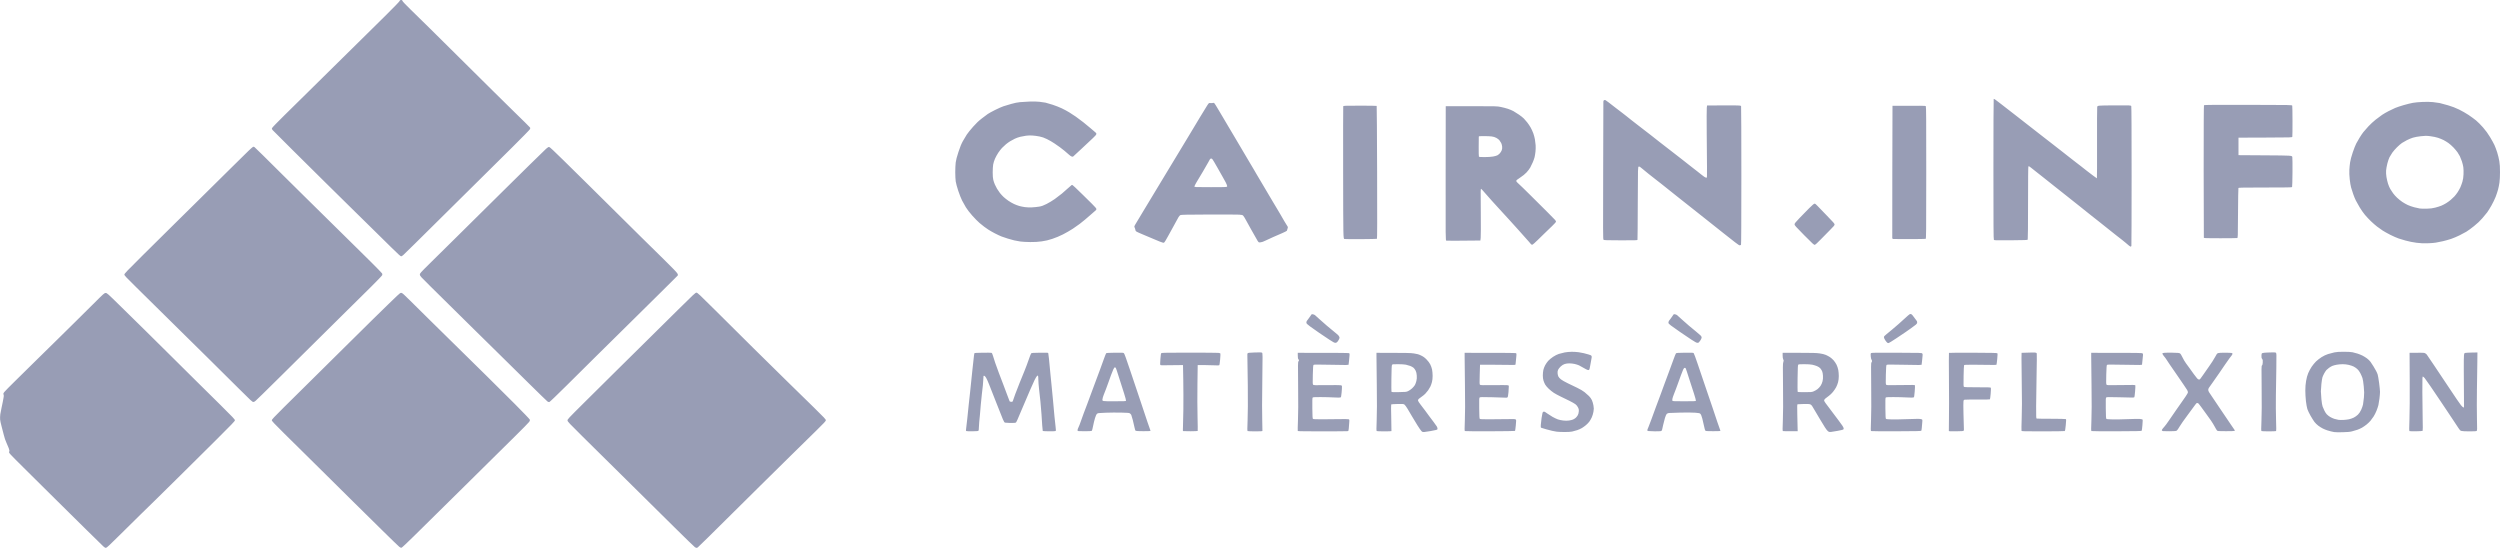 <?xml version="1.0" encoding="UTF-8"?>
<svg width="7146px" height="1566px" viewBox="0 0 7146 1566" version="1.1" xmlns="http://www.w3.org/2000/svg" xmlns:xlink="http://www.w3.org/1999/xlink">
    <title>Shape</title>
    <g id="Page-1" stroke="none" stroke-width="1" fill="none" fill-rule="evenodd">
        <g id="cairn" transform="translate(0.174, 0)" fill="#989DB5" fill-rule="nonzero">
            <path d="M303.02,1565.758 C300.667,1566.104 299.157,1565.338 295.214,1561.8 C292.526,1559.387 269.967,1537.292 245.084,1512.698 C220.201,1488.105 179.81,1448.19 155.327,1423.998 C130.844,1399.806 91.46,1360.772 67.807,1337.256 C24.802,1294.5 24.802,1294.5 26.044,1291.22 C27.132,1288.35 26.986,1287.103 24.883,1281.239 C23.561,1277.552 20.529,1270.42 18.146,1265.388 C15.444,1259.685 12.654,1251.392 10.736,1243.37 C9.044,1236.291 6.089,1224.875 4.169,1218 C2.248,1211.125 0.429,1202.569 0.126,1198.986 C-0.177,1195.403 0.084,1188.648 0.706,1183.974 C1.328,1179.3 2.974,1170.782 4.363,1165.044 C5.752,1159.307 7.3,1151.887 7.802,1148.556 C8.304,1145.225 9.274,1139.951 9.958,1136.836 C10.964,1132.258 10.954,1130.417 9.903,1127.234 C8.604,1123.296 8.604,1123.296 43.465,1088.74 C62.638,1069.734 90.701,1042.11 105.826,1027.353 C120.951,1012.597 146.601,987.405 162.826,971.372 C179.051,955.34 201.884,932.834 213.566,921.361 C225.249,909.887 249.02,886.325 266.391,869 C297.079,838.393 298.085,837.5 301.895,837.5 C305.703,837.5 306.861,838.525 342.018,873 C361.929,892.525 394.668,924.679 414.773,944.454 C434.877,964.229 469.867,998.879 492.528,1021.454 C515.189,1044.029 546.239,1074.824 561.528,1089.886 C576.817,1104.949 607.776,1135.549 630.326,1157.886 C665.058,1192.291 671.324,1198.93 671.313,1201.31 C671.302,1203.686 662.922,1212.448 617.051,1258.048 C587.215,1287.709 541.649,1332.898 515.795,1358.469 C489.941,1384.039 459.008,1414.539 447.057,1426.247 C435.105,1437.955 414.301,1458.27 400.826,1471.391 C387.351,1484.513 360.488,1511.017 341.132,1530.29 C314.014,1557.288 305.268,1565.428 303.02,1565.758 Z M1147.416,1565.738 C1145.963,1566.016 1143.727,1565.011 1140.95,1562.831 C1138.616,1560.999 1117.517,1540.6 1094.065,1517.5 C1070.613,1494.4 1032.728,1457.055 1009.876,1434.511 C987.023,1411.966 952.264,1377.541 932.632,1358.011 C913.001,1338.48 886.143,1311.925 872.948,1299 C859.753,1286.075 832.727,1259.414 812.891,1239.754 C782.942,1210.07 776.826,1203.543 776.826,1201.268 C776.826,1198.996 782.722,1192.673 811.328,1164.266 C830.304,1145.423 863.625,1112.474 885.373,1091.048 C907.122,1069.621 950.208,1026.972 981.121,996.272 C1012.034,965.573 1050.288,927.777 1066.13,912.283 C1081.973,896.788 1101.773,877.446 1110.13,869.299 C1118.488,861.153 1129.54,850.51 1134.69,845.648 C1143.021,837.784 1144.406,836.849 1147.233,837.179 C1149.834,837.483 1154.406,841.532 1172.465,859.525 C1184.596,871.611 1209.693,896.434 1228.237,914.686 C1246.78,932.938 1282.825,968.399 1308.337,993.489 C1333.848,1018.579 1371.274,1055.395 1391.505,1075.303 C1411.736,1095.211 1447.546,1130.817 1471.082,1154.427 C1494.619,1178.037 1514.142,1198.411 1514.466,1199.704 C1514.862,1201.281 1514.242,1203.277 1512.58,1205.777 C1511.218,1207.825 1492.828,1226.531 1471.715,1247.348 C1450.601,1268.164 1416.333,1302.021 1395.564,1322.585 C1374.794,1343.15 1341.378,1376.177 1321.306,1395.98 C1301.233,1415.782 1268.84,1447.739 1249.32,1466.994 C1229.8,1486.249 1199.386,1516.248 1181.733,1533.658 C1164.003,1551.144 1148.643,1565.504 1147.416,1565.738 Z M1990.854,1565.996 C1990.013,1565.996 1987.896,1565.121 1986.148,1564.055 C1984.401,1562.989 1957.968,1537.336 1927.41,1507.048 C1896.851,1476.759 1834.712,1415.314 1789.322,1370.504 C1743.933,1325.693 1687.802,1270.236 1664.586,1247.265 C1626.796,1209.873 1622.341,1205.134 1622.039,1202 C1621.71,1198.587 1622.89,1197.319 1669.749,1150.735 C1696.175,1124.465 1737.149,1083.849 1760.803,1060.477 C1784.456,1037.105 1822.939,999.088 1846.32,975.994 C1869.7,952.9 1910.988,912.066 1938.069,885.252 C1982.664,841.098 1987.614,836.5 1990.545,836.5 C1993.483,836.5 1998.637,841.329 2046.305,888.749 C2075.193,917.485 2123.69,965.656 2154.077,995.794 C2184.464,1025.933 2228.001,1068.791 2250.826,1091.036 C2273.651,1113.28 2307.683,1146.559 2326.452,1164.99 C2356.105,1194.107 2360.562,1198.872 2360.456,1201.335 C2360.349,1203.66 2355.424,1208.966 2333.074,1230.835 C2318.085,1245.501 2285.911,1277.075 2261.575,1301 C2237.239,1324.925 2197.423,1364.195 2173.094,1388.267 C2148.765,1412.339 2111.794,1448.943 2090.935,1469.61 C2070.076,1490.276 2040.311,1519.759 2024.79,1535.125 C2009.27,1550.492 1995.628,1563.726 1994.476,1564.533 C1993.324,1565.34 1991.694,1565.996 1990.854,1565.996 Z M6695.326,1235.483 C6684.876,1235.715 6674.301,1235.517 6671.826,1235.042 C6669.351,1234.568 6665.301,1233.698 6662.826,1233.108 C6660.351,1232.519 6655.626,1231.197 6652.326,1230.169 C6649.026,1229.142 6643.379,1226.857 6639.778,1225.09 C6636.177,1223.324 6630.154,1219.575 6626.393,1216.759 C6622.632,1213.942 6617.655,1209.056 6615.332,1205.901 C6613.009,1202.746 6608.048,1194.84 6604.306,1188.332 C6600.565,1181.824 6596.469,1173.276 6595.204,1169.336 C6593.94,1165.396 6592.1,1155.271 6591.116,1146.836 C6590.128,1138.37 6589.342,1124.781 6589.36,1116.5 C6589.386,1105.771 6590.019,1097.868 6591.582,1088.745 C6593.069,1080.064 6595.003,1072.989 6597.634,1066.599 C6599.761,1061.434 6604.155,1053.26 6607.399,1048.434 C6610.643,1043.609 6616.315,1036.715 6620.004,1033.115 C6623.692,1029.515 6630.855,1023.965 6635.922,1020.782 C6641.802,1017.088 6648.449,1013.934 6654.301,1012.059 C6659.343,1010.444 6667.421,1008.307 6672.253,1007.311 C6678.844,1005.952 6685.569,1005.5 6699.182,1005.5 C6710.787,1005.5 6719.848,1006.007 6724.326,1006.906 C6728.176,1007.68 6734.677,1009.406 6738.772,1010.743 C6742.867,1012.079 6749.168,1014.66 6752.772,1016.478 C6756.377,1018.295 6762.104,1021.83 6765.499,1024.333 C6768.895,1026.836 6773.447,1031.272 6775.614,1034.192 C6777.781,1037.111 6781.571,1042.875 6784.034,1047 C6786.499,1051.125 6789.872,1056.975 6791.532,1060 C6793.191,1063.025 6795.273,1067.75 6796.158,1070.5 C6797.044,1073.25 6798.906,1084.096 6800.297,1094.601 C6801.688,1105.107 6802.826,1116.595 6802.826,1120.131 C6802.826,1123.667 6802.133,1132.171 6801.286,1139.03 C6800.439,1145.888 6799.101,1154.29 6798.312,1157.699 C6797.524,1161.109 6795.099,1168.386 6792.926,1173.87 C6790.752,1179.354 6786.93,1186.914 6784.434,1190.671 C6781.938,1194.427 6777.967,1199.858 6775.611,1202.739 C6773.254,1205.621 6768.176,1210.486 6764.326,1213.549 C6760.476,1216.613 6754.567,1220.676 6751.196,1222.579 C6747.824,1224.481 6741.849,1227.162 6737.917,1228.536 C6733.986,1229.909 6727.069,1231.939 6722.547,1233.046 C6716.26,1234.586 6709.857,1235.159 6695.326,1235.483 Z M3934.326,1008.5 C4021.934,1008.5 4031.189,1008.773 4041.268,1010.256 C4051.074,1011.699 4054.734,1012.751 4061.766,1016.151 C4068.344,1019.331 4071.956,1021.935 4077.367,1027.395 C4081.815,1031.883 4085.742,1037.078 4088.032,1041.5 C4090.025,1045.35 4092.369,1051.969 4093.241,1056.208 C4094.113,1060.447 4094.826,1068.588 4094.826,1074.298 C4094.826,1081.29 4094.194,1087.15 4092.891,1092.244 C4091.827,1096.404 4089.75,1102.214 4088.274,1105.154 C4086.799,1108.094 4084.017,1112.75 4082.094,1115.5 C4080.17,1118.25 4076.51,1122.663 4073.961,1125.306 C4071.411,1127.949 4066.851,1131.728 4063.826,1133.704 C4060.801,1135.679 4057.055,1138.467 4055.503,1139.898 C4053.458,1141.782 4052.785,1143.223 4053.06,1145.12 C4053.27,1146.561 4056.609,1151.736 4060.481,1156.62 C4064.353,1161.504 4070.141,1169.1 4073.343,1173.5 C4076.545,1177.9 4081.816,1185.1 4085.056,1189.5 C4088.297,1193.9 4094.183,1201.702 4098.137,1206.839 C4102.091,1211.975 4106.095,1217.6 4107.034,1219.339 C4107.973,1221.077 4108.761,1223.719 4108.787,1225.21 C4108.82,1227.51 4108.259,1228.071 4105.076,1228.918 C4103.013,1229.467 4095.926,1230.899 4089.326,1232.099 C4082.726,1233.3 4074.801,1234.493 4071.715,1234.751 C4066.6,1235.179 4065.833,1234.967 4063.043,1232.36 C4061.36,1230.787 4056.206,1223.425 4051.59,1216 C4046.974,1208.575 4039.891,1196.875 4035.851,1190 C4031.811,1183.125 4025.988,1173.272 4022.911,1168.105 C4019.835,1162.938 4016.05,1157.763 4014.499,1156.605 C4011.849,1154.626 4010.655,1154.518 3994.506,1154.797 C3985.061,1154.96 3976.924,1155.502 3976.425,1156.001 C3975.882,1156.544 3975.934,1171.886 3976.554,1194.204 C3977.124,1214.717 3977.392,1231.838 3977.149,1232.25 C3976.907,1232.662 3967.622,1232.993 3956.517,1232.985 C3945.412,1232.976 3935.752,1232.605 3935.05,1232.16 C3934.018,1231.505 3934,1225.517 3934.953,1200.925 C3935.804,1178.982 3935.884,1150.915 3935.242,1100.252 C3934.752,1061.616 3934.345,1025.166 3934.338,1019.252 L3934.326,1008.5 Z M4471.011,1234.878 C4462.384,1234.811 4452.626,1234.367 4449.326,1233.892 C4446.026,1233.417 4440.245,1232.331 4436.479,1231.48 C4432.714,1230.629 4424.839,1228.581 4418.979,1226.929 C4413.12,1225.277 4407.25,1223.473 4405.936,1222.921 C4403.637,1221.954 4403.567,1221.62 4404.081,1214.208 C4404.375,1209.969 4405.384,1201.1 4406.322,1194.5 C4407.261,1187.9 4408.47,1181.305 4409.009,1179.845 C4409.549,1178.385 4410.824,1176.972 4411.844,1176.706 C4412.864,1176.439 4414.739,1176.764 4416.012,1177.428 C4417.284,1178.092 4420.674,1180.405 4423.544,1182.568 C4426.413,1184.73 4432.623,1188.701 4437.343,1191.392 C4442.063,1194.083 4448.84,1197.342 4452.402,1198.635 C4455.965,1199.928 4462.995,1201.453 4468.025,1202.023 C4474.334,1202.737 4479.481,1202.737 4484.619,1202.022 C4488.716,1201.453 4493.926,1200.161 4496.197,1199.151 C4498.468,1198.142 4501.797,1196.073 4503.595,1194.553 C4505.394,1193.033 4508.034,1189.794 4509.464,1187.355 C4511.249,1184.309 4512.224,1180.908 4512.578,1176.495 C4513.026,1170.916 4512.736,1169.336 4510.379,1164.518 C4508.598,1160.88 4506.054,1157.738 4502.994,1155.401 C4500.427,1153.439 4492.701,1149.054 4485.826,1145.655 C4478.951,1142.256 4467.708,1136.781 4460.843,1133.488 C4453.977,1130.195 4445.148,1125.41 4441.223,1122.855 C4437.298,1120.301 4430.83,1115.139 4426.85,1111.384 C4422.87,1107.629 4418.307,1102.295 4416.709,1099.529 C4415.112,1096.763 4412.91,1091.64 4411.816,1088.145 C4410.463,1083.825 4409.831,1079.02 4409.844,1073.145 C4409.853,1068.39 4410.51,1061.438 4411.303,1057.695 C4412.095,1053.952 4414.398,1047.829 4416.419,1044.088 C4418.44,1040.346 4422.329,1034.735 4425.062,1031.619 C4427.796,1028.503 4434.131,1023.254 4439.139,1019.954 C4444.837,1016.201 4451.071,1013.063 4455.786,1011.575 C4459.933,1010.267 4467.36,1008.396 4472.291,1007.419 C4477.367,1006.412 4486.044,1005.61 4492.291,1005.567 C4498.36,1005.532 4507.376,1006.081 4512.326,1006.792 C4517.276,1007.503 4524.026,1008.785 4527.326,1009.64 C4530.626,1010.496 4536.634,1012.131 4540.678,1013.274 C4546.274,1014.856 4548.283,1015.909 4549.093,1017.685 C4549.905,1019.469 4549.622,1022.521 4547.893,1030.621 C4546.649,1036.453 4545.194,1044.436 4544.659,1048.362 C4544.124,1052.288 4543.059,1056.143 4542.292,1056.929 C4541.199,1058.048 4540.168,1058.134 4537.532,1057.325 C4535.681,1056.757 4530.603,1054.129 4526.248,1051.485 C4521.893,1048.841 4516.079,1045.633 4513.328,1044.356 C4510.577,1043.079 4504.951,1041.276 4500.826,1040.349 C4496.701,1039.423 4489.951,1038.646 4485.826,1038.624 C4481.129,1038.599 4476.137,1039.285 4472.47,1040.462 C4468.379,1041.774 4464.94,1043.871 4461.055,1047.42 C4457.967,1050.241 4454.63,1054.453 4453.551,1056.893 C4452.128,1060.105 4451.72,1062.792 4452.029,1066.893 C4452.262,1069.977 4453.266,1074.194 4454.26,1076.265 C4455.255,1078.336 4458.527,1081.98 4461.532,1084.364 C4464.537,1086.748 4473.249,1091.708 4480.893,1095.386 C4488.536,1099.064 4500.868,1105 4508.296,1108.579 C4516.741,1112.647 4524.522,1117.259 4529.063,1120.889 C4533.058,1124.082 4538.754,1129.102 4541.721,1132.046 C4544.971,1135.268 4548.292,1139.908 4550.071,1143.709 C4551.717,1147.227 4553.696,1154.001 4554.54,1159.011 C4555.892,1167.029 4555.893,1168.966 4554.55,1176.935 C4553.655,1182.242 4551.679,1188.832 4549.684,1193.164 C4547.837,1197.175 4544.683,1202.645 4542.676,1205.319 C4540.668,1207.993 4536.401,1212.4 4533.194,1215.112 C4529.987,1217.824 4524.678,1221.641 4521.398,1223.595 C4518.118,1225.549 4512.034,1228.264 4507.88,1229.628 C4503.725,1230.991 4497.259,1232.758 4493.511,1233.553 C4489.026,1234.505 4481.331,1234.958 4471.011,1234.878 Z M5138.326,1232.5 C5106.551,1232.881 5096.741,1232.616 5096.027,1232.156 C5094.964,1231.473 5094.949,1225.88 5095.948,1201.41 C5096.815,1180.143 5096.949,1152.429 5096.408,1105.5 C5095.736,1047.05 5095.827,1039.01 5097.203,1035.213 C5098.632,1031.272 5098.619,1030.634 5097.042,1027.332 C5095.885,1024.909 5095.326,1021.255 5095.326,1016.119 L5095.326,1008.5 L5142.326,1008.5 C5180.592,1008.5 5191.49,1008.806 5200.972,1010.147 C5208.589,1011.225 5214.817,1012.76 5218.972,1014.584 C5222.467,1016.118 5227.696,1018.913 5230.592,1020.795 C5233.489,1022.677 5238.128,1026.755 5240.902,1029.858 C5243.675,1032.961 5247.498,1038.65 5249.398,1042.5 C5251.298,1046.35 5253.521,1053.027 5254.339,1057.338 C5255.157,1061.649 5255.826,1069.552 5255.826,1074.9 C5255.826,1081.493 5255.161,1087.179 5253.762,1092.562 C5252.627,1096.928 5250.104,1103.425 5248.156,1107 C5246.208,1110.575 5242.137,1116.575 5239.11,1120.333 C5236.082,1124.092 5230.842,1129.123 5227.466,1131.515 C5224.089,1133.906 5219.638,1137.296 5217.576,1139.047 C5215.267,1141.008 5213.826,1143.11 5213.826,1144.516 C5213.826,1145.771 5215.673,1149.207 5217.929,1152.15 C5220.186,1155.092 5227.917,1165.375 5235.11,1175 C5242.303,1184.625 5251.369,1196.691 5255.257,1201.813 C5259.145,1206.935 5264.013,1213.644 5266.076,1216.722 C5268.138,1219.799 5269.826,1223.316 5269.826,1224.536 C5269.826,1225.757 5269.263,1227.22 5268.576,1227.789 C5267.888,1228.358 5260.576,1230.067 5252.326,1231.588 C5244.076,1233.108 5235.301,1234.532 5232.826,1234.751 C5229.297,1235.064 5227.621,1234.649 5225.061,1232.825 C5223.265,1231.546 5219.267,1226.45 5216.177,1221.5 C5213.087,1216.55 5206.574,1205.859 5201.704,1197.743 C5196.835,1189.626 5190.303,1178.601 5187.19,1173.243 C5184.076,1167.884 5180.583,1162.047 5179.428,1160.271 C5178.272,1158.494 5175.976,1156.469 5174.326,1155.771 C5172.215,1154.876 5166.587,1154.583 5155.326,1154.78 C5146.526,1154.934 5138.707,1155.279 5137.949,1155.547 C5136.802,1155.953 5136.684,1161.062 5137.24,1186.267 C5137.606,1202.895 5138,1220.1 5138.116,1224.5 L5138.326,1232.5 Z M2779.614,1232.772 C2770.553,1232.923 2762.689,1232.624 2761.891,1232.099 C2760.68,1231.301 2760.637,1229.936 2761.621,1223.327 C2762.261,1219.022 2763.686,1206.725 2764.786,1196 C2765.886,1185.275 2767.683,1167.725 2768.779,1157 C2769.875,1146.275 2771.657,1130.075 2772.741,1121 C2773.824,1111.925 2775.412,1096.625 2776.27,1087 C2777.128,1077.375 2778.485,1064.325 2779.285,1058 C2780.085,1051.675 2781.529,1038.497 2782.495,1028.715 C2783.46,1018.934 2784.588,1010.384 2785.001,1009.715 C2785.544,1008.834 2792.004,1008.416 2808.502,1008.195 C2821.015,1008.028 2832.269,1008.145 2833.511,1008.457 C2835.352,1008.919 2836.25,1010.635 2838.379,1017.762 C2839.814,1022.568 2842.496,1031 2844.337,1036.5 C2846.178,1042 2850.892,1055.05 2854.81,1065.5 C2858.729,1075.95 2864.651,1091.475 2867.97,1100 C2871.29,1108.525 2876.442,1122.25 2879.421,1130.5 C2882.4,1138.75 2885.221,1146.175 2885.69,1147 C2886.22,1147.93 2888.022,1148.5 2890.435,1148.5 C2894.177,1148.5 2894.378,1148.328 2895.694,1144 C2896.447,1141.525 2899.209,1133.65 2901.834,1126.5 C2904.458,1119.35 2910.063,1104.95 2914.289,1094.5 C2918.514,1084.05 2924.919,1068.3 2928.522,1059.5 C2932.124,1050.7 2937.491,1036.316 2940.448,1027.537 C2943.405,1018.757 2946.515,1010.882 2947.359,1010.037 C2948.632,1008.762 2952.872,1008.446 2972.272,1008.184 C2994.146,1007.889 2995.684,1007.985 2996.191,1009.684 C2996.49,1010.683 2997.425,1018.025 2998.27,1026 C2999.115,1033.975 3000.736,1051.075 3001.871,1064 C3003.006,1076.925 3004.797,1094.925 3005.851,1104 C3006.904,1113.075 3008.687,1131.525 3009.812,1145 C3010.936,1158.475 3012.772,1178.725 3013.891,1190 C3015.01,1201.275 3016.504,1215.156 3017.211,1220.847 C3018.478,1231.047 3018.466,1231.207 3016.36,1232.167 C3015.151,1232.717 3007.008,1233.001 2997.606,1232.82 C2988.465,1232.644 2980.746,1232.257 2980.45,1231.96 C2980.155,1231.663 2979.458,1224.575 2978.902,1216.208 C2978.346,1207.842 2977.403,1193.234 2976.807,1183.748 C2976.212,1174.262 2974.86,1158.175 2973.803,1148 C2972.746,1137.825 2970.969,1121.626 2969.854,1112.001 C2968.739,1102.377 2967.819,1090.227 2967.811,1085.001 C2967.802,1079.776 2967.426,1074.918 2966.975,1074.207 C2966.328,1073.186 2965.706,1073.292 2964.027,1074.707 C2962.857,1075.693 2959.677,1081 2956.961,1086.5 C2954.245,1092 2948.831,1104.038 2944.929,1113.252 C2941.028,1122.465 2934.925,1136.76 2931.368,1145.018 C2927.811,1153.275 2921.948,1166.995 2918.338,1175.505 C2914.729,1184.016 2910.148,1194.8 2908.159,1199.471 C2904.869,1207.195 2904.252,1208.017 2901.337,1208.564 C2899.575,1208.895 2892.232,1209.015 2885.02,1208.833 C2873.287,1208.535 2871.752,1208.29 2870.427,1206.5 C2869.612,1205.4 2867.822,1201.8 2866.449,1198.5 C2865.075,1195.2 2856.759,1174.275 2847.968,1152 C2839.178,1129.725 2829.702,1105.635 2826.912,1098.467 C2824.122,1091.299 2820.371,1082.974 2818.577,1079.967 C2816.415,1076.344 2814.558,1074.392 2813.07,1074.18 C2810.965,1073.881 2810.826,1074.222 2810.823,1079.68 C2810.821,1082.881 2810.138,1092.475 2809.305,1101 C2808.472,1109.525 2807.13,1121.225 2806.324,1127 C2805.517,1132.775 2804.172,1146.05 2803.334,1156.5 C2802.497,1166.95 2801.358,1180.45 2800.803,1186.5 C2800.249,1192.55 2799.36,1201.55 2798.828,1206.5 C2798.297,1211.45 2797.847,1218.65 2797.828,1222.5 C2797.81,1226.35 2797.369,1230.175 2796.849,1231 C2796.083,1232.214 2792.795,1232.552 2779.614,1232.772 Z M3103.029,1232.621 C3093.842,1232.688 3084.864,1232.547 3083.076,1232.308 C3080.406,1231.951 3079.826,1231.433 3079.826,1229.408 C3079.826,1228.052 3081.117,1224.368 3082.695,1221.221 C3084.272,1218.075 3087.21,1210.55 3089.222,1204.5 C3091.235,1198.45 3094.861,1188.325 3097.28,1182 C3099.699,1175.675 3104.223,1163.75 3107.332,1155.5 C3110.441,1147.25 3115.357,1133.975 3118.257,1126 C3121.156,1118.025 3127.008,1102.275 3131.261,1091 C3135.513,1079.725 3141.477,1063.75 3144.512,1055.5 C3147.548,1047.25 3152.407,1033.826 3155.31,1025.668 C3158.214,1017.511 3161.114,1010.311 3161.756,1009.668 C3162.561,1008.861 3170.275,1008.403 3186.685,1008.186 C3208.477,1007.898 3210.616,1008.023 3212.494,1009.686 C3213.88,1010.915 3219.287,1025.766 3229.255,1055.726 C3237.348,1080.05 3251.417,1121.9 3260.519,1148.726 C3269.62,1175.552 3278.294,1201.55 3279.793,1206.5 C3281.293,1211.45 3283.95,1219.051 3285.699,1223.391 C3287.448,1227.73 3288.603,1231.555 3288.266,1231.891 C3287.93,1232.226 3278.696,1232.5 3267.747,1232.5 C3255.152,1232.5 3247.207,1232.101 3246.119,1231.415 C3244.982,1230.696 3243.816,1227.359 3242.672,1221.548 C3241.721,1216.718 3239.536,1207.306 3237.816,1200.633 C3236.095,1193.96 3234.156,1187.416 3233.507,1186.09 C3232.857,1184.764 3231.179,1182.832 3229.778,1181.795 C3227.518,1180.124 3224.691,1179.85 3204.778,1179.376 C3192.429,1179.083 3172.326,1179.237 3160.105,1179.72 C3138.639,1180.567 3137.797,1180.678 3135.339,1182.987 C3133.649,1184.575 3131.782,1188.662 3129.776,1195.162 C3128.115,1200.544 3125.658,1210.663 3124.317,1217.648 C3122.975,1224.634 3121.394,1230.833 3120.804,1231.424 C3120.135,1232.096 3113.454,1232.546 3103.029,1232.621 Z M3381.326,1043.5 C3355.751,1043.504 3341.488,1043.729 3333.13,1044.003 C3321.99,1044.367 3317.609,1044.177 3316.718,1043.288 C3315.765,1042.339 3315.761,1038.659 3316.698,1026.288 C3317.649,1013.72 3318.231,1010.245 3319.55,1009.25 C3320.844,1008.275 3338.36,1008.002 3399.267,1008.008 C3442.199,1008.013 3479.678,1008.3 3482.552,1008.645 C3486.106,1009.072 3487.936,1009.789 3488.271,1010.886 C3488.542,1011.774 3488.159,1019.414 3487.419,1027.864 C3486.477,1038.619 3485.661,1043.488 3484.7,1044.094 C3483.944,1044.569 3478.151,1044.63 3471.826,1044.229 C3465.501,1043.828 3452.001,1043.5 3441.826,1043.5 L3423.326,1043.5 L3422.595,1098 C3422.162,1130.247 3422.282,1168.577 3422.888,1191.873 C3423.451,1213.529 3423.632,1231.529 3423.288,1231.873 C3422.945,1232.218 3414.038,1232.573 3403.495,1232.663 C3392.952,1232.753 3383.474,1232.595 3382.432,1232.312 C3380.681,1231.837 3380.587,1231.064 3381.179,1222.027 C3381.531,1216.652 3382.055,1193.635 3382.344,1170.878 C3382.632,1148.12 3382.521,1110.15 3382.097,1086.5 L3381.326,1043.5 Z M3587.607,1232.985 C3576.453,1232.976 3566.744,1232.6 3566.033,1232.149 C3564.978,1231.48 3564.965,1225.723 3565.958,1200.914 C3566.794,1180.031 3566.978,1149.19 3566.544,1102.5 C3566.196,1065.1 3565.675,1029.288 3565.386,1022.917 C3565.007,1014.561 3565.204,1010.897 3566.093,1009.764 C3567.1,1008.481 3570.804,1008.071 3586.326,1007.524 C3601.921,1006.975 3605.665,1007.108 3607.22,1008.269 C3609.068,1009.649 3609.086,1011.649 3607.97,1090.592 C3607.192,1145.555 3607.138,1180.96 3607.801,1201 C3608.338,1217.225 3608.577,1231.062 3608.333,1231.75 C3607.997,1232.695 3602.94,1232.996 3587.607,1232.985 Z M3709.326,1008.5 C3846.644,1008.5 3856.026,1008.689 3856.902,1010 C3857.472,1010.853 3857.628,1013.658 3857.262,1016.5 C3856.909,1019.25 3856.269,1026.135 3855.839,1031.8 C3855.41,1037.465 3854.814,1042.346 3854.513,1042.646 C3854.213,1042.946 3850.673,1043.25 3846.647,1043.321 C3842.62,1043.393 3820.515,1043.051 3797.525,1042.562 C3761.983,1041.807 3755.523,1041.886 3754.387,1043.087 C3753.38,1044.153 3752.886,1051.011 3752.378,1071 C3751.819,1093.009 3751.943,1097.823 3753.114,1099.404 C3754.468,1101.232 3756.114,1101.291 3794.925,1100.904 C3835.326,1100.5 3835.326,1100.5 3835.657,1104.5 C3835.839,1106.7 3835.414,1114.512 3834.712,1121.86 C3833.58,1133.711 3833.204,1135.323 3831.381,1136.132 C3830.135,1136.685 3822.637,1136.647 3812.326,1136.036 C3802.976,1135.482 3785.819,1135.022 3774.199,1135.014 C3756.951,1135.003 3752.85,1135.266 3751.868,1136.45 C3750.974,1137.527 3750.75,1145.354 3750.995,1166.901 C3751.247,1188.998 3751.635,1196.212 3752.625,1197.201 C3753.622,1198.198 3759.794,1198.5 3779.125,1198.5 C3792.986,1198.5 3814.901,1198.275 3827.826,1198 C3840.751,1197.725 3852.626,1197.862 3854.215,1198.304 C3857.105,1199.108 3857.105,1199.108 3856.448,1208.304 C3856.086,1213.362 3855.514,1220.725 3855.178,1224.667 C3854.649,1230.854 3854.275,1231.913 3852.446,1232.404 C3851.28,1232.717 3818.74,1232.979 3780.135,1232.987 C3735,1232.995 3709.726,1232.647 3709.334,1232.013 C3708.998,1231.469 3709.265,1217.857 3709.926,1201.763 C3710.775,1181.113 3710.909,1152.245 3710.382,1103.685 C3709.705,1041.413 3709.786,1034.702 3711.23,1033.106 C3712.108,1032.136 3712.826,1030.738 3712.826,1030 C3712.826,1029.262 3712.086,1027.84 3711.182,1026.841 C3709.958,1025.488 3709.51,1022.913 3709.432,1016.762 L3709.326,1008.5 Z M4186.326,1008.5 C4323.644,1008.5 4333.026,1008.689 4333.902,1010 C4334.472,1010.853 4334.628,1013.658 4334.262,1016.5 C4333.909,1019.25 4333.268,1026.135 4332.839,1031.8 C4332.41,1037.465 4331.744,1042.415 4331.359,1042.8 C4330.973,1043.185 4320.908,1043.275 4308.992,1043 C4297.075,1042.725 4274.501,1042.5 4258.826,1042.5 L4230.326,1042.5 L4229.493,1070.381 C4228.765,1094.749 4228.852,1098.454 4230.181,1099.783 C4231.505,1101.108 4236.907,1101.252 4272.014,1100.902 C4312.326,1100.5 4312.326,1100.5 4312.642,1103.789 C4312.816,1105.598 4312.393,1113.189 4311.702,1120.658 C4310.849,1129.877 4309.974,1134.709 4308.976,1135.707 C4307.94,1136.743 4306.155,1137.031 4302.916,1136.683 C4300.392,1136.412 4283.115,1135.849 4264.524,1135.432 C4234.956,1134.77 4230.532,1134.866 4229.204,1136.193 C4227.902,1137.496 4227.732,1141.834 4228.006,1166.807 C4228.25,1188.994 4228.635,1196.211 4229.625,1197.202 C4230.62,1198.196 4236.707,1198.5 4255.625,1198.5 C4269.211,1198.5 4291.671,1198.275 4305.536,1198 C4328.038,1197.554 4330.925,1197.677 4332.398,1199.148 C4333.918,1200.664 4333.933,1202.002 4332.593,1215.909 C4331.791,1224.222 4330.804,1231.356 4330.398,1231.762 C4329.992,1232.168 4297.86,1232.614 4258.993,1232.753 C4220.126,1232.892 4187.748,1232.631 4187.042,1232.173 C4185.999,1231.496 4185.982,1225.801 4186.952,1201.92 C4187.824,1180.451 4187.904,1153.514 4187.248,1102.252 C4186.753,1063.615 4186.344,1026.715 4186.337,1020.252 L4186.326,1008.5 Z M4729.451,1232.868 C4721.682,1232.796 4713.751,1232.458 4711.826,1232.118 C4709.657,1231.735 4708.326,1230.93 4708.326,1230 C4708.326,1229.175 4710.013,1224.675 4712.076,1220 C4714.138,1215.325 4717.829,1205.65 4720.278,1198.5 C4722.726,1191.35 4728.391,1175.825 4732.866,1164 C4737.342,1152.175 4743.243,1136.425 4745.98,1129 C4748.718,1121.575 4753.569,1108.3 4756.76,1099.5 C4759.951,1090.7 4766.057,1074.275 4770.328,1063 C4774.599,1051.725 4780.549,1035.525 4783.552,1027 C4786.553,1018.475 4789.659,1010.825 4790.452,1010 C4791.636,1008.767 4796.143,1008.444 4815.724,1008.186 C4836.003,1007.918 4839.781,1008.098 4841.074,1009.392 C4841.911,1010.228 4846.882,1023.644 4852.121,1039.206 C4857.36,1054.768 4866.663,1082.229 4872.794,1100.23 C4878.925,1118.232 4888.901,1147.482 4894.963,1165.23 C4901.024,1182.979 4907.23,1201.55 4908.752,1206.5 C4910.274,1211.45 4912.95,1219.051 4914.699,1223.391 C4916.448,1227.73 4917.603,1231.555 4917.266,1231.891 C4916.93,1232.226 4907.484,1232.5 4896.275,1232.5 C4879.491,1232.5 4875.631,1232.235 4874.398,1231 C4873.574,1230.175 4871.96,1224.55 4870.81,1218.5 C4869.66,1212.45 4867.368,1202.55 4865.717,1196.5 C4863.699,1189.108 4861.932,1184.708 4860.331,1183.084 C4858.202,1180.925 4856.639,1180.565 4845.637,1179.694 C4838.726,1179.146 4820.387,1178.992 4803.826,1179.341 C4787.601,1179.684 4772.479,1180.214 4770.222,1180.521 C4767.965,1180.828 4765.172,1181.96 4764.016,1183.038 C4762.824,1184.148 4760.613,1189.221 4758.911,1194.749 C4757.26,1200.112 4754.974,1209 4753.832,1214.5 C4752.689,1220 4751.319,1226.131 4750.787,1228.126 C4750,1231.079 4749.241,1231.867 4746.698,1232.376 C4744.981,1232.719 4737.22,1232.941 4729.451,1232.868 Z M5420.113,1232.753 C5381.18,1232.892 5348.751,1232.633 5348.048,1232.177 C5347.013,1231.505 5346.997,1225.647 5347.966,1201.423 C5348.799,1180.598 5348.942,1151.172 5348.437,1104.642 C5347.787,1044.854 5347.875,1037.603 5349.268,1036.064 C5350.125,1035.117 5350.826,1033.288 5350.826,1032 C5350.826,1030.712 5350.152,1028.913 5349.328,1028.002 C5348.428,1027.007 5347.569,1023.259 5347.176,1018.611 C5346.659,1012.501 5346.829,1010.568 5347.986,1009.412 C5349.248,1008.149 5359.294,1007.986 5421.219,1008.224 C5491.66,1008.495 5493.015,1008.537 5494.477,1010.5 C5495.523,1011.905 5495.775,1013.69 5495.325,1016.5 C5494.972,1018.7 5494.315,1025.363 5493.865,1031.306 C5493.415,1037.25 5492.804,1042.355 5492.507,1042.652 C5492.211,1042.949 5488.674,1043.25 5484.647,1043.321 C5480.62,1043.393 5458.515,1043.051 5435.525,1042.562 C5399.983,1041.807 5393.523,1041.886 5392.387,1043.087 C5391.38,1044.153 5390.886,1051.011 5390.378,1071 C5389.817,1093.079 5389.941,1097.819 5391.122,1099.415 C5392.493,1101.266 5393.883,1101.307 5432.714,1100.663 C5469.234,1100.057 5472.944,1100.144 5473.51,1101.619 C5473.852,1102.511 5473.536,1110.432 5472.808,1119.22 C5471.601,1133.767 5471.296,1135.281 5469.404,1136.115 C5468.137,1136.674 5460.491,1136.642 5449.826,1136.035 C5440.201,1135.487 5423.044,1135.03 5411.699,1135.019 C5394.976,1135.004 5390.845,1135.272 5389.879,1136.436 C5389.001,1137.494 5388.772,1145.496 5389.007,1166.887 C5389.25,1188.982 5389.636,1196.213 5390.623,1197.202 C5391.54,1198.119 5396.379,1198.6 5407.123,1198.841 C5415.485,1199.028 5436.726,1198.643 5454.327,1197.985 C5478.963,1197.064 5487.339,1197.061 5490.718,1197.971 C5495.107,1199.153 5495.107,1199.153 5494.437,1206.826 C5494.068,1211.047 5493.491,1217.952 5493.155,1222.171 C5492.817,1226.39 5492.172,1230.44 5491.72,1231.171 C5491.053,1232.252 5477.701,1232.547 5420.113,1232.753 Z M5591.355,1232.807 C5575.107,1233.05 5570.719,1232.841 5570.387,1231.807 C5570.156,1231.088 5570.304,1215.875 5570.716,1198 C5571.128,1180.125 5571.134,1130.4 5570.729,1087.5 C5570.324,1044.6 5570.325,1009.153 5570.73,1008.729 C5571.136,1008.306 5602.125,1008.081 5639.597,1008.229 C5691.792,1008.437 5708.013,1008.787 5708.953,1009.727 C5709.923,1010.697 5709.867,1014.211 5708.69,1026.457 C5707.871,1034.983 5706.851,1042.306 5706.425,1042.729 C5705.999,1043.153 5696.127,1043.275 5684.488,1043 C5672.849,1042.725 5652.397,1042.5 5639.039,1042.5 C5619.852,1042.5 5614.578,1042.781 5613.927,1043.836 C5613.473,1044.571 5612.862,1058.521 5612.569,1074.836 C5612.097,1101.137 5612.216,1104.642 5613.622,1105.75 C5614.827,1106.699 5624.189,1107 5652.549,1107 C5686.75,1107 5689.944,1107.143 5690.54,1108.698 C5690.899,1109.631 5690.635,1117.169 5689.955,1125.448 C5689.275,1133.726 5688.303,1140.916 5687.797,1141.425 C5687.259,1141.965 5673.022,1142.248 5653.601,1142.104 C5635.3,1141.969 5618.341,1142.153 5615.915,1142.514 C5611.504,1143.171 5611.504,1143.171 5612.237,1182.835 C5612.639,1204.651 5613.176,1224.075 5613.428,1226 C5613.681,1227.925 5613.441,1230.175 5612.895,1231 C5612.077,1232.235 5608.271,1232.554 5591.355,1232.807 Z M5778.326,1008.5 C5805.451,1007.55 5815.049,1007.501 5817.154,1007.778 C5819.882,1008.136 5821.193,1008.887 5821.717,1010.39 C5822.121,1011.551 5821.898,1038.15 5821.22,1069.5 C5820.543,1100.85 5819.952,1142.089 5819.908,1161.143 C5819.835,1191.859 5820.005,1195.855 5821.408,1196.393 C5822.278,1196.727 5841.065,1197.007 5863.158,1197.015 C5885.25,1197.024 5903.962,1197.433 5904.739,1197.925 C5905.955,1198.695 5905.939,1201.08 5904.629,1215.015 C5903.556,1226.41 5902.693,1231.47 5901.716,1232.089 C5900.951,1232.573 5872.974,1232.976 5839.545,1232.986 C5783.225,1232.999 5778.715,1232.875 5778.11,1231.298 C5777.751,1230.362 5777.996,1213.824 5778.655,1194.548 C5779.549,1168.368 5779.59,1144.192 5778.814,1099 C5778.244,1065.725 5777.9,1031.75 5778.052,1023.5 L5778.326,1008.5 Z M5977.326,1008.5 C6121.827,1008.5 6123.011,1008.532 6124.469,1010.5 C6125.428,1011.794 6125.73,1013.559 6125.326,1015.5 C6124.984,1017.15 6124.313,1023.83 6123.837,1030.344 C6123.361,1036.859 6122.779,1042.381 6122.544,1042.615 C6122.309,1042.85 6119.014,1043.133 6115.221,1043.243 C6111.429,1043.354 6089.29,1043.047 6066.023,1042.561 C6030.075,1041.81 6023.52,1041.889 6022.386,1043.089 C6021.38,1044.152 6020.886,1051.028 6020.378,1071 C6019.817,1093.079 6019.941,1097.819 6021.122,1099.415 C6022.493,1101.266 6023.883,1101.307 6062.714,1100.663 C6098.755,1100.065 6102.949,1100.158 6103.492,1101.572 C6103.824,1102.439 6103.509,1110.075 6102.79,1118.542 C6102.072,1127.008 6101.13,1134.508 6100.697,1135.209 C6100.225,1135.973 6097.99,1136.455 6095.117,1136.412 C6092.482,1136.373 6074.89,1135.966 6056.024,1135.508 C6025.943,1134.778 6021.535,1134.862 6020.204,1136.193 C6018.902,1137.496 6018.732,1141.834 6019.006,1166.807 C6019.25,1188.969 6019.635,1196.213 6020.623,1197.202 C6021.554,1198.133 6026.643,1198.596 6038.623,1198.838 C6047.81,1199.024 6067.701,1198.666 6082.826,1198.043 C6097.951,1197.42 6113.073,1197.201 6116.43,1197.556 C6119.787,1197.911 6123.091,1198.546 6123.771,1198.966 C6124.754,1199.573 6124.747,1202.843 6123.741,1214.842 C6123.043,1223.153 6122.119,1230.526 6121.686,1231.227 C6121.064,1232.235 6106.137,1232.553 6050.113,1232.753 C6011.18,1232.892 5978.738,1232.625 5978.019,1232.159 C5976.946,1231.463 5976.928,1226.032 5977.917,1201.906 C5978.801,1180.333 5978.883,1153.52 5978.225,1101.252 C5977.732,1062.066 5977.327,1025.166 5977.327,1019.252 L5977.326,1008.5 Z M6202.391,1232.654 C6193.006,1232.754 6184.201,1232.61 6182.826,1232.333 C6181.451,1232.057 6179.948,1231.468 6179.486,1231.026 C6179.024,1230.583 6179.257,1229.055 6180.003,1227.631 C6180.749,1226.207 6183.409,1222.895 6185.915,1220.271 C6188.42,1217.647 6194.379,1209.65 6199.157,1202.5 C6203.935,1195.35 6213.225,1181.85 6219.801,1172.5 C6226.377,1163.15 6233.795,1152.575 6236.284,1149 C6238.774,1145.425 6243.739,1138.277 6247.318,1133.116 C6251.326,1127.338 6253.82,1122.728 6253.809,1121.116 C6253.801,1119.677 6252.788,1116.817 6251.559,1114.76 C6250.331,1112.702 6245.851,1105.952 6241.605,1099.76 C6237.358,1093.567 6231.26,1084.675 6228.053,1080 C6224.847,1075.325 6219.136,1067 6215.362,1061.5 C6211.588,1056 6205.535,1047.255 6201.913,1042.067 C6198.29,1036.878 6194.087,1030.527 6192.573,1027.953 C6191.058,1025.379 6187.951,1021.152 6185.669,1018.559 C6183.386,1015.966 6181.318,1012.792 6181.072,1011.507 C6180.659,1009.348 6181.043,1009.117 6186.086,1008.487 C6189.089,1008.112 6199.842,1007.961 6209.982,1008.152 C6225.571,1008.446 6228.836,1008.774 6231.126,1010.276 C6232.876,1011.423 6235.414,1015.432 6238.296,1021.597 C6240.749,1026.847 6245.179,1034.373 6248.141,1038.321 C6251.103,1042.27 6255.932,1048.875 6258.872,1053 C6261.813,1057.125 6267.136,1064.55 6270.702,1069.5 C6274.268,1074.45 6278.543,1079.963 6280.202,1081.75 C6282.143,1083.841 6284.129,1084.98 6285.772,1084.944 C6287.897,1084.897 6289.637,1082.926 6296.141,1073.194 C6300.439,1066.762 6308.878,1054.672 6314.893,1046.327 C6320.908,1037.982 6328.25,1026.507 6331.21,1020.827 C6335.82,1011.978 6337.072,1010.329 6339.958,1009.306 C6342.064,1008.56 6349.319,1008.136 6359.326,1008.175 C6368.126,1008.209 6376.676,1008.536 6378.326,1008.903 C6380.441,1009.372 6381.278,1010.118 6381.163,1011.429 C6381.073,1012.453 6380.058,1014.462 6378.907,1015.895 C6377.756,1017.328 6375.099,1020.75 6373.003,1023.5 C6370.907,1026.25 6365.275,1034.231 6360.487,1041.235 C6355.699,1048.239 6347.878,1059.714 6343.108,1066.735 C6338.338,1073.756 6330.135,1085.477 6324.88,1092.783 C6319.625,1100.088 6314.541,1107.288 6313.581,1108.783 C6312.622,1110.277 6311.834,1112.895 6311.831,1114.599 C6311.828,1116.392 6313.05,1119.477 6314.728,1121.915 C6316.325,1124.234 6328.99,1143.089 6342.874,1163.815 C6356.757,1184.542 6371.989,1207.053 6376.721,1213.841 C6381.454,1220.628 6385.989,1227.24 6386.799,1228.534 C6387.61,1229.828 6387.91,1231.25 6387.467,1231.693 C6387.023,1232.137 6375.91,1232.5 6362.772,1232.5 C6340.197,1232.5 6338.777,1232.39 6336.943,1230.5 C6335.876,1229.4 6333.027,1224.675 6330.611,1220 C6328.196,1215.325 6323.247,1207.225 6319.614,1202 C6315.98,1196.775 6309.929,1188.34 6306.167,1183.257 C6302.405,1178.173 6295.792,1169.06 6291.471,1163.007 C6284.607,1153.387 6283.257,1152 6280.752,1152 C6278.401,1152 6277.269,1152.941 6274.438,1157.25 C6272.541,1160.137 6262.891,1173.247 6252.994,1186.383 C6243.096,1199.519 6232.597,1214.536 6229.662,1219.754 C6226.727,1224.972 6223.231,1229.969 6221.891,1230.857 C6219.921,1232.164 6216.21,1232.506 6202.391,1232.654 Z M6484.826,1232.969 C6474.101,1232.969 6464.756,1232.607 6464.059,1232.165 C6463.039,1231.518 6463.025,1225.818 6463.987,1202.93 C6464.811,1183.313 6464.967,1154.543 6464.487,1110.123 C6463.836,1049.804 6463.901,1045.666 6465.52,1044.482 C6466.801,1043.545 6467.354,1041.353 6467.655,1036.015 C6468.006,1029.814 6467.761,1028.404 6465.901,1025.887 C6464.069,1023.41 6463.784,1021.859 6464.033,1015.732 C6464.326,1008.5 6464.326,1008.5 6483.178,1007.636 C6497,1007.003 6502.711,1007.082 6504.581,1007.934 C6507.131,1009.096 6507.131,1009.096 6506.484,1051.548 C6506.128,1074.897 6505.567,1110.763 6505.237,1131.25 C6504.908,1151.738 6505.107,1182.663 6505.68,1199.973 C6506.485,1224.285 6506.449,1231.619 6505.524,1232.208 C6504.865,1232.627 6495.551,1232.969 6484.826,1232.969 Z M6887.326,1008.5 C6918.617,1008.016 6927.775,1008.318 6929.99,1008.963 C6932.005,1009.549 6934.857,1011.485 6936.327,1013.264 C6937.798,1015.044 6947.199,1028.875 6957.219,1044 C6967.239,1059.125 6984.292,1084.667 6995.116,1100.76 C7005.94,1116.853 7018.152,1135.078 7022.255,1141.26 C7026.357,1147.442 7031.611,1154.888 7033.928,1157.806 C7036.247,1160.725 7039.31,1163.716 7040.736,1164.453 C7043.328,1165.794 7043.328,1165.794 7042.827,1136.147 C7042.552,1119.841 7042.326,1084.675 7042.326,1058 C7042.326,1009.5 7042.326,1009.5 7046.826,1008.721 C7049.301,1008.293 7058.076,1007.843 7066.326,1007.721 L7081.326,1007.5 L7081.01,1036.5 C7080.836,1052.45 7080.335,1087.1 7079.897,1113.5 C7079.459,1139.9 7079.479,1177.025 7079.941,1196 C7080.711,1227.647 7080.643,1230.603 7079.112,1231.75 C7077.914,1232.647 7072.098,1233 7058.501,1233 C7046.674,1233 7038.055,1232.55 7035.558,1231.802 C7032.183,1230.79 7030.857,1229.503 7027.06,1223.552 C7024.587,1219.673 7018.234,1210.06 7012.944,1202.19 C7007.654,1194.319 7000.401,1183.432 6996.826,1177.995 C6993.251,1172.558 6983.921,1158.63 6976.093,1147.044 C6968.264,1135.457 6955.559,1116.645 6947.859,1105.239 C6940.158,1093.833 6932.388,1082.822 6930.592,1080.77 C6928.796,1078.719 6926.538,1076.758 6925.576,1076.413 C6923.926,1075.822 6923.829,1078.337 6923.878,1120.643 C6923.906,1145.314 6924.313,1180.125 6924.782,1198 C6925.318,1218.432 6925.281,1230.871 6924.683,1231.5 C6924.138,1232.072 6916.154,1232.615 6906.029,1232.77 C6896.292,1232.918 6887.764,1232.667 6887.078,1232.212 C6886.085,1231.553 6886.07,1224.695 6887.004,1198.443 C6887.741,1177.74 6888.019,1136.333 6887.752,1087 L6887.326,1008.5 Z M6698.326,1200.365 C6703.276,1200.091 6710.378,1199.242 6714.107,1198.48 C6717.837,1197.718 6723.912,1195.619 6727.607,1193.816 C6731.436,1191.948 6736.612,1188.271 6739.64,1185.269 C6743.352,1181.59 6746.159,1177.431 6748.949,1171.479 C6751.145,1166.791 6753.552,1159.929 6754.296,1156.228 C6755.04,1152.528 6756.193,1143.425 6756.858,1136 C6757.892,1124.453 6757.822,1119.897 6756.375,1104.507 C6755.316,1093.241 6753.929,1084.267 6752.667,1080.507 C6751.558,1077.203 6748.831,1070.996 6746.608,1066.713 C6743.914,1061.524 6740.905,1057.475 6737.588,1054.573 C6734.85,1052.178 6730.213,1049.045 6727.281,1047.609 C6724.349,1046.174 6718.21,1044.103 6713.638,1043.007 C6708.492,1041.773 6701.844,1041.011 6696.186,1041.007 C6691.159,1041.003 6683.391,1041.693 6678.924,1042.541 C6674.456,1043.388 6668.839,1044.923 6666.442,1045.95 C6664.044,1046.978 6659.887,1049.4 6657.204,1051.332 C6654.521,1053.264 6651.148,1056.118 6649.709,1057.673 C6648.27,1059.228 6645.408,1063.558 6643.348,1067.296 C6641.288,1071.033 6638.97,1076.196 6638.195,1078.769 C6637.421,1081.341 6636.122,1089.758 6635.309,1097.473 C6634.495,1105.188 6633.831,1114.65 6633.831,1118.5 C6633.831,1122.35 6634.515,1132.606 6635.349,1141.292 C6636.277,1150.949 6637.584,1158.914 6638.714,1161.792 C6639.73,1164.381 6641.932,1169.494 6643.608,1173.152 C6645.283,1176.811 6648.319,1181.647 6650.353,1183.898 C6652.387,1186.15 6656.75,1189.632 6660.049,1191.635 C6663.346,1193.639 6668.808,1196.142 6672.185,1197.198 C6675.563,1198.254 6680.801,1199.511 6683.826,1199.992 C6686.851,1200.472 6693.376,1200.64 6698.326,1200.365 Z M1570.082,1149.245 C1568.659,1149.603 1566.731,1149.021 1564.809,1147.655 C1563.143,1146.47 1539.536,1123.541 1512.35,1096.701 C1485.165,1069.862 1446.026,1031.274 1425.375,1010.95 C1404.724,990.626 1374.104,960.497 1357.329,943.997 C1340.554,927.497 1311.191,898.523 1292.077,879.611 C1272.964,860.698 1244.516,832.611 1228.86,817.195 C1202.406,791.145 1200.368,788.89 1200.024,785.278 C1199.653,781.391 1199.653,781.391 1232.747,748.702 C1250.948,730.723 1280.004,702.052 1297.315,684.989 C1314.627,667.926 1348.036,634.871 1371.559,611.535 C1395.081,588.198 1427.324,556.317 1443.21,540.689 C1459.096,525.06 1490.697,493.874 1513.434,471.386 C1536.172,448.899 1557.542,428.095 1560.924,425.155 C1565.736,420.971 1567.643,419.899 1569.699,420.224 C1571.536,420.515 1583.75,431.887 1610.326,458.052 C1631.226,478.63 1663.061,509.988 1681.07,527.739 C1699.08,545.489 1733.628,579.696 1757.844,603.756 C1782.06,627.815 1814.959,660.39 1830.953,676.145 C1846.947,691.9 1876.683,721.15 1897.034,741.145 C1922.116,765.789 1934.71,778.868 1936.129,781.747 C1938.206,785.962 1938.207,786.011 1936.274,788.348 C1935.202,789.643 1916.439,808.32 1894.578,829.854 C1872.717,851.387 1839.517,884.191 1820.8,902.752 C1802.083,921.314 1775.994,947.075 1762.825,960 C1749.656,972.925 1722.428,999.796 1702.317,1019.714 C1682.207,1039.631 1644.732,1076.797 1619.04,1102.304 C1593.347,1127.81 1571.316,1148.934 1570.082,1149.245 Z M724.163,1149 C720.983,1149 717.897,1146.17 681.902,1110.25 C660.545,1088.938 622.604,1051.298 597.589,1026.607 C572.574,1001.915 540.457,970.25 526.217,956.24 C511.977,942.23 483.202,913.832 462.274,893.134 C441.345,872.435 408.72,840.26 389.774,821.634 C359.879,792.245 355.326,787.376 355.326,784.805 C355.326,782.219 362.058,775.162 408.115,729.461 C437.149,700.651 477.334,660.883 497.414,641.088 C517.494,621.293 552.367,586.867 574.91,564.584 C597.453,542.302 634.684,505.493 657.647,482.786 C680.609,460.078 704.106,436.951 709.861,431.391 C715.617,425.83 721.395,420.722 722.701,420.039 C724.713,418.986 725.436,419.079 727.433,420.648 C728.729,421.667 739.243,431.843 750.797,443.261 C762.35,454.68 788.434,480.555 808.759,500.761 C829.084,520.968 856.731,548.3 870.196,561.5 C883.661,574.7 911.153,601.795 931.29,621.711 C951.427,641.627 981.048,670.821 997.115,686.587 C1013.181,702.352 1040.891,729.708 1058.694,747.376 C1076.496,765.044 1091.515,780.479 1092.07,781.676 C1092.626,782.873 1092.806,784.944 1092.471,786.278 C1092.125,787.657 1078.715,801.735 1061.394,818.902 C1044.637,835.511 1011.329,868.428 987.376,892.051 C963.424,915.674 919.864,958.808 890.576,987.906 C861.289,1017.003 822.392,1055.506 804.139,1073.469 C785.886,1091.431 761.196,1115.774 749.272,1127.564 C729.516,1147.098 727.288,1149 724.163,1149 Z M3184.233,1147 C3213.711,1147 3217.963,1146.808 3218.484,1145.45 C3218.811,1144.597 3216.334,1135.26 3212.98,1124.7 C3209.625,1114.14 3204.203,1097.175 3200.93,1087 C3197.657,1076.825 3193.708,1064.45 3192.153,1059.5 C3189.828,1052.1 3188.94,1050.445 3187.155,1050.191 C3185.366,1049.936 3184.459,1050.99 3181.991,1056.191 C3180.344,1059.661 3177.419,1067 3175.491,1072.5 C3173.562,1078 3170.338,1087 3168.326,1092.5 C3166.314,1098 3163.104,1106.775 3161.193,1112 C3159.282,1117.225 3156.311,1124.829 3154.592,1128.897 C3152.873,1132.965 3151.266,1138.703 3151.022,1141.647 C3150.578,1147 3150.578,1147 3184.233,1147 Z M4813.826,1147 C4841.947,1147 4846.973,1146.781 4847.451,1145.534 C4847.761,1144.728 4845.222,1135.391 4841.811,1124.784 C4838.4,1114.178 4833.235,1098.3 4830.332,1089.5 C4827.43,1080.7 4823.528,1068.55 4821.661,1062.5 C4818.54,1052.384 4818.068,1051.5 4815.797,1051.5 C4813.827,1051.5 4812.856,1052.484 4811.011,1056.347 C4809.739,1059.013 4806.901,1066.213 4804.706,1072.347 C4802.511,1078.481 4799.15,1087.775 4797.238,1093 C4795.326,1098.225 4792.354,1106.325 4790.633,1111 C4788.912,1115.675 4786.009,1123.2 4784.181,1127.723 C4782.354,1132.245 4780.571,1137.74 4780.22,1139.934 C4779.869,1142.128 4779.848,1144.616 4780.173,1145.462 C4780.688,1146.803 4784.993,1147 4813.826,1147 Z M3998.566,1120.806 C4018.71,1120.509 4019.497,1120.42 4025.078,1117.804 C4028.242,1116.321 4033.295,1112.778 4036.306,1109.93 C4039.317,1107.082 4042.864,1102.896 4044.186,1100.626 C4045.51,1098.357 4047.385,1093.218 4048.355,1089.208 C4049.669,1083.767 4049.966,1079.779 4049.524,1073.506 C4049.095,1067.431 4048.204,1063.562 4046.315,1059.569 C4044.877,1056.53 4042.104,1052.726 4040.152,1051.117 C4038.201,1049.509 4034.066,1047.22 4030.965,1046.032 C4027.864,1044.844 4022.259,1043.226 4018.511,1042.436 C4014.23,1041.534 4005.782,1041 3995.796,1041 C3980.334,1041 3979.863,1041.062 3978.68,1043.25 C3977.814,1044.851 3977.335,1055.935 3977.016,1081.693 C3976.77,1101.599 3976.847,1118.611 3977.187,1119.499 C3977.735,1120.926 3980.207,1121.077 3998.566,1120.806 Z M5158.545,1120.976 C5177.014,1120.954 5178.706,1120.796 5184.065,1118.593 C5187.221,1117.295 5192.092,1114.493 5194.89,1112.366 C5197.687,1110.24 5201.686,1105.946 5203.775,1102.825 C5206.142,1099.288 5208.237,1094.445 5209.333,1089.972 C5210.612,1084.752 5210.956,1080.424 5210.596,1074.102 C5210.279,1068.535 5209.384,1063.788 5208.108,1060.904 C5207.011,1058.426 5204.696,1054.783 5202.963,1052.808 C5201.07,1050.653 5197.317,1048.176 5193.568,1046.609 C5190.135,1045.174 5184.034,1043.325 5180.011,1042.5 C5175.321,1041.538 5167.021,1041 5156.883,1041 C5143.872,1041 5140.845,1041.272 5139.794,1042.539 C5138.829,1043.701 5138.399,1053.099 5138.033,1080.957 C5137.767,1101.241 5137.823,1118.549 5138.156,1119.418 C5138.682,1120.788 5141.416,1120.997 5158.545,1120.976 Z M5398.484,980.55 C5397.046,980.911 5395.407,980.452 5394.058,979.312 C5392.881,978.315 5390.322,975.092 5388.371,972.15 C5386.422,969.207 5384.826,965.535 5384.826,963.989 C5384.826,961.703 5386.18,960.091 5392.093,955.34 C5396.089,952.128 5403.369,946.125 5408.271,942 C5413.172,937.875 5421.264,930.958 5426.254,926.63 C5431.243,922.301 5439.968,914.426 5445.64,909.13 C5451.313,903.833 5457.014,898.93 5458.309,898.234 C5460.141,897.25 5461.236,897.23 5463.243,898.144 C5464.662,898.791 5467.261,901.61 5469.019,904.41 C5470.777,907.209 5473.928,911.402 5476.021,913.728 C5478.856,916.877 5479.826,918.824 5479.826,921.362 C5479.826,924.053 5479.039,925.45 5476.076,928.018 C5474.013,929.806 5467.601,934.581 5461.826,938.629 C5456.051,942.677 5449.076,947.57 5446.326,949.503 C5443.576,951.436 5432.2,959.084 5421.047,966.497 C5409.893,973.911 5399.74,980.234 5398.484,980.55 Z M3816.624,979.968 C3814.184,979.943 3809.814,977.619 3799.826,971.034 C3792.401,966.14 3779.174,957.267 3770.433,951.317 C3761.691,945.368 3749.991,937.113 3744.433,932.973 C3736.598,927.139 3734.256,924.847 3734.015,922.779 C3733.844,921.312 3734.294,919.014 3735.015,917.673 C3735.736,916.332 3737.901,913.433 3739.826,911.231 C3741.751,909.029 3744.581,905.095 3746.115,902.489 C3748.803,897.924 3749.038,897.773 3752.592,898.349 C3754.62,898.679 3757.272,899.747 3758.485,900.724 C3759.699,901.701 3765.784,907.185 3772.009,912.912 C3778.233,918.639 3787.526,926.807 3792.659,931.064 C3797.792,935.321 3806.117,942.225 3811.159,946.407 C3816.201,950.588 3821.798,955.245 3823.597,956.755 C3825.396,958.265 3827.413,960.977 3828.078,962.782 C3829.147,965.68 3829.011,966.587 3826.913,970.541 C3825.607,973.004 3823.5,976.139 3822.23,977.509 C3820.649,979.215 3818.882,979.99 3816.624,979.968 Z M4851.326,979.913 C4849.255,979.895 4844.146,977.134 4834.826,970.993 C4827.401,966.101 4812.59,956.114 4801.913,948.799 C4791.236,941.485 4779.424,933.112 4775.663,930.193 C4770.213,925.963 4768.827,924.339 4768.831,922.193 C4768.834,920.712 4769.622,918.29 4770.581,916.81 C4771.541,915.331 4773.603,912.631 4775.163,910.81 C4776.724,908.99 4779.336,905.308 4780.969,902.628 C4783.827,897.936 4784.072,897.778 4787.608,898.352 C4789.627,898.68 4792.272,899.747 4793.485,900.724 C4794.699,901.701 4800.784,907.185 4807.009,912.912 C4813.233,918.639 4822.52,926.814 4827.645,931.08 C4832.771,935.346 4841.526,942.585 4847.1,947.168 C4852.675,951.751 4858.719,956.917 4860.531,958.65 C4862.702,960.726 4863.826,962.742 4863.826,964.562 C4863.826,966.082 4862.374,969.614 4860.599,972.412 C4858.824,975.211 4856.686,978.048 4855.849,978.718 C4855.011,979.388 4852.976,979.925 4851.326,979.913 Z M1146.814,732.713 C1145.182,733.14 1139.631,728.189 1119.273,708.149 C1105.249,694.344 1080.625,670.092 1064.551,654.256 C1048.477,638.419 1021.376,611.785 1004.326,595.069 C987.276,578.353 953.85,545.413 930.046,521.868 C906.242,498.323 863.267,455.76 834.546,427.283 C805.825,398.807 781.007,373.997 779.396,372.15 C776.795,369.17 776.588,368.469 777.552,365.914 C778.163,364.297 793.697,348.246 812.983,329.306 C831.871,310.755 862.962,280.146 882.072,261.285 C901.183,242.424 933.244,210.793 953.32,190.994 C973.395,171.195 1005.575,139.474 1024.83,120.504 C1044.084,101.534 1078.173,67.897 1100.582,45.756 C1124.667,21.96 1141.692,4.376 1142.221,2.75 C1142.946,0.522 1143.713,0 1146.264,0 C1148.836,0 1149.587,0.522 1150.369,2.854 C1150.935,4.542 1160.514,14.633 1173.826,27.564 C1186.201,39.586 1211.061,63.953 1229.072,81.715 C1247.082,99.477 1286.457,138.486 1316.572,168.403 C1346.686,198.319 1387.203,238.479 1406.609,257.648 C1426.014,276.817 1452.439,302.85 1465.33,315.5 C1478.222,328.15 1494.069,343.666 1500.548,349.98 C1507.026,356.293 1513.179,362.519 1514.221,363.814 C1515.975,365.994 1516.002,366.404 1514.58,369.334 C1513.736,371.076 1491.152,394.194 1464.394,420.709 C1437.636,447.223 1395.281,489.179 1370.27,513.944 C1345.26,538.709 1300.258,583.257 1270.265,612.939 C1240.273,642.622 1202.367,680.139 1186.03,696.311 C1169.693,712.483 1154.646,727.169 1152.592,728.947 C1150.538,730.724 1147.938,732.419 1146.814,732.713 Z M6090.287,705 C6089.569,705 6087.156,703.537 6084.924,701.75 C6082.692,699.963 6078.719,696.584 6076.096,694.242 C6073.472,691.9 6068.77,688.075 6065.646,685.742 C6062.522,683.409 6055.245,677.743 6049.475,673.151 C6043.705,668.558 6033.342,660.323 6026.446,654.849 C6019.551,649.375 6009.014,640.982 6003.033,636.198 C5997.051,631.414 5985.249,622.1 5976.806,615.5 C5968.363,608.9 5959.354,601.7 5956.787,599.5 C5954.22,597.3 5949.015,593.119 5945.222,590.21 C5941.429,587.3 5934.501,581.83 5929.826,578.054 C5925.151,574.278 5915.251,566.405 5907.826,560.557 C5900.401,554.71 5885.237,542.713 5874.128,533.898 C5863.019,525.082 5847.944,513.087 5840.628,507.242 C5833.312,501.397 5823.051,493.312 5817.826,489.275 C5812.601,485.239 5807.016,480.802 5805.415,479.417 C5803.814,478.032 5801.667,476.45 5800.644,475.903 C5799.621,475.355 5798.344,475.18 5797.805,475.513 C5797.177,475.901 5796.821,513.236 5796.811,579.809 C5796.802,641.51 5796.421,684.092 5795.871,684.961 C5795.088,686.2 5787.755,686.48 5747.692,686.806 C5703.229,687.166 5700.36,687.084 5699.132,685.403 C5698.068,683.948 5697.826,646.546 5697.826,483.368 C5697.826,373.23 5698.17,282.906 5698.59,282.646 C5699.01,282.387 5701.178,283.419 5703.409,284.94 C5705.641,286.462 5713.127,292.16 5720.045,297.603 C5726.963,303.047 5735.862,309.975 5739.821,313 C5743.78,316.025 5753.501,323.562 5761.424,329.748 C5769.347,335.934 5784.418,347.696 5794.916,355.885 C5805.414,364.074 5818.543,374.312 5824.093,378.637 C5829.642,382.962 5837.814,389.321 5842.254,392.769 C5846.694,396.217 5855.276,402.873 5861.326,407.56 C5867.376,412.246 5875.476,418.574 5879.326,421.62 C5883.176,424.667 5890.601,430.437 5895.826,434.443 C5901.051,438.448 5910.501,445.873 5916.826,450.943 C5923.151,456.012 5931.181,462.262 5934.67,464.83 C5938.159,467.399 5944.411,472.2 5948.563,475.5 C5952.715,478.8 5959.985,484.534 5964.719,488.242 C5969.452,491.95 5977.722,498.25 5983.095,502.242 C5988.468,506.234 5993.193,509.613 5993.595,509.75 C5993.997,509.888 5994.177,465.113 5993.993,410.25 C5993.81,355.388 5994.035,308.475 5994.493,306 C5995.326,301.5 5995.326,301.5 6043.097,301.24 C6090.868,300.981 6090.868,300.981 6091.847,303.555 C6092.474,305.204 6092.821,377.072 6092.813,503.315 C6092.805,611.767 6092.527,701.513 6092.196,702.75 C6091.864,703.987 6091.005,705 6090.287,705 Z M4879.328,301.5 C4975.783,300.981 4975.783,300.981 4976.554,303.74 C4976.979,305.258 4977.326,394.79 4977.326,502.7 C4977.326,632.209 4976.986,699.219 4976.326,699.838 C4975.776,700.353 4974.426,701.019 4973.326,701.317 C4971.869,701.711 4968.106,699.364 4959.477,692.679 C4952.959,687.631 4937.549,675.51 4925.231,665.745 C4912.912,655.98 4890.426,638.131 4875.261,626.082 C4860.095,614.033 4840.921,598.848 4832.651,592.338 C4824.381,585.827 4808.175,573.008 4796.639,563.851 C4785.102,554.694 4770.709,543.219 4764.653,538.351 C4758.597,533.483 4751.058,527.475 4747.9,525 C4744.741,522.525 4738.595,517.729 4734.241,514.342 C4729.888,510.954 4720.026,503.218 4712.326,497.15 C4704.626,491.082 4695.755,483.809 4692.612,480.989 C4688.227,477.053 4686.275,475.935 4684.222,476.18 C4681.547,476.5 4681.547,476.5 4681.245,580.375 C4681.08,637.506 4680.701,684.882 4680.405,685.656 C4679.95,686.839 4672.331,687.043 4632.326,686.94 C4591.13,686.835 4584.584,686.615 4583.26,685.291 C4581.896,683.927 4581.796,662.895 4582.327,489.132 C4582.655,382.084 4582.905,292.925 4582.882,291 C4582.849,288.187 4583.352,287.263 4585.44,286.294 C4587.872,285.165 4588.667,285.572 4597.854,292.648 C4603.252,296.807 4613.442,304.685 4620.497,310.155 C4627.553,315.626 4635.307,321.541 4637.728,323.301 C4640.149,325.06 4645.166,328.975 4648.878,332 C4652.59,335.025 4658.259,339.555 4661.476,342.066 C4664.694,344.577 4672.207,350.427 4678.174,355.066 C4684.139,359.705 4694.296,367.55 4700.742,372.5 C4707.188,377.45 4714.791,383.3 4717.636,385.5 C4720.482,387.7 4725.891,391.975 4729.656,395 C4733.421,398.025 4739.837,403.059 4743.914,406.188 C4747.991,409.316 4755.376,415.049 4760.326,418.928 C4765.276,422.808 4775.176,430.475 4782.326,435.967 C4789.476,441.459 4800.501,450.01 4806.826,454.97 C4813.151,459.93 4822.151,467.006 4826.826,470.694 C4831.501,474.383 4837.635,479.177 4840.456,481.347 C4843.278,483.518 4848.678,487.713 4852.456,490.67 C4856.235,493.628 4861.083,497.499 4863.232,499.274 C4865.38,501.048 4868.935,503.738 4871.132,505.25 C4873.329,506.762 4876.072,508 4877.226,508.001 C4879.318,508.001 4879.325,507.883 4879.116,477.5 C4879.001,460.724 4878.639,417.186 4878.314,380.749 C4877.988,344.312 4878.083,311.575 4878.525,308 L4879.328,301.5 Z M4231.326,687.5 C4157.701,688.38 4135.312,688.278 4134.074,687.841 C4131.821,687.048 4131.821,687.048 4132.074,495.274 L4132.326,303.5 L4205.511,303.5 C4278.004,303.5 4278.803,303.522 4290.011,305.807 C4296.234,307.076 4305.376,309.465 4310.326,311.116 C4315.276,312.768 4322.251,315.734 4325.826,317.707 C4329.401,319.68 4336.601,324.226 4341.826,327.81 C4347.051,331.393 4353.298,336.39 4355.708,338.913 C4358.118,341.436 4362.434,346.425 4365.299,350 C4368.163,353.575 4372.555,360.112 4375.059,364.526 C4377.563,368.941 4381.018,376.536 4382.736,381.405 C4384.455,386.274 4386.481,393.912 4387.24,398.379 C4387.999,402.845 4388.914,410.325 4389.273,415 C4389.633,419.675 4389.434,428 4388.831,433.5 C4388.228,439 4387.063,446.193 4386.241,449.483 C4385.42,452.774 4383.125,459.245 4381.141,463.864 C4379.158,468.482 4375.913,475.194 4373.93,478.779 C4371.948,482.365 4367.208,488.645 4363.397,492.735 C4358.77,497.701 4352.686,502.637 4345.082,507.596 C4335.149,514.072 4333.735,515.333 4334.011,517.475 C4334.211,519.037 4336.6,521.851 4340.582,525.215 C4344.023,528.122 4359.613,543.26 4375.227,558.856 C4390.841,574.452 4412.325,595.814 4422.971,606.328 C4433.616,616.841 4443.591,627.015 4445.136,628.936 C4446.682,630.856 4447.751,633.179 4447.511,634.097 C4447.271,635.016 4442.029,640.657 4435.863,646.633 C4429.696,652.61 4420.753,661.231 4415.989,665.79 C4411.224,670.35 4401.701,679.643 4394.826,686.441 C4387.951,693.239 4381.332,699.095 4380.116,699.455 C4378.468,699.943 4377.326,699.431 4375.616,697.437 C4374.357,695.967 4371.751,692.919 4369.826,690.663 C4367.901,688.407 4362.233,682.048 4357.231,676.531 C4352.229,671.014 4344.129,661.923 4339.231,656.329 C4334.333,650.735 4322.901,638.087 4313.826,628.221 C4304.751,618.356 4292.736,605.249 4287.127,599.096 C4281.517,592.942 4271.167,581.584 4264.127,573.857 C4257.086,566.129 4247.857,555.688 4243.617,550.653 C4239.378,545.619 4234.998,540.888 4233.886,540.14 C4231.863,538.78 4231.863,538.78 4232.508,605.311 C4232.88,643.709 4232.766,675.151 4232.239,679.67 L4231.326,687.5 Z M5187.245,699.771 C5184.892,700.221 5181.671,697.304 5156.997,672.387 C5132.936,648.088 5129.38,644.102 5129.354,641.408 C5129.33,638.781 5131.463,636.07 5143.515,623.408 C5151.32,615.208 5163.582,602.65 5170.766,595.5 C5179.228,587.077 5184.697,582.389 5186.3,582.186 C5188.26,581.937 5190.077,583.281 5195.05,588.659 C5198.502,592.392 5210.888,605.221 5222.576,617.169 C5240.078,635.06 5243.824,639.386 5243.814,641.696 C5243.803,643.95 5241.333,646.953 5231.224,657 C5224.306,663.875 5212.174,676.198 5204.263,684.384 C5194.808,694.167 5188.977,699.44 5187.245,699.771 Z M6942.326,695.252 C6935.726,695.473 6927.176,695.519 6923.326,695.354 C6919.476,695.19 6912.276,694.557 6907.326,693.948 C6902.376,693.34 6895.176,692.148 6891.326,691.301 C6887.476,690.454 6880.276,688.728 6875.326,687.465 C6870.376,686.203 6861.826,683.635 6856.326,681.759 C6850.826,679.883 6839.958,675.111 6832.175,671.155 C6824.392,667.198 6814.491,661.656 6810.175,658.839 C6805.858,656.022 6798.755,650.968 6794.389,647.608 C6790.025,644.249 6782.214,637.45 6777.032,632.5 C6771.85,627.55 6764.067,619.273 6759.737,614.108 C6755.406,608.942 6748.633,599.267 6744.686,592.608 C6740.738,585.948 6735.801,577.125 6733.713,573 C6731.625,568.875 6728.297,560.775 6726.317,555 C6724.336,549.225 6721.619,540.75 6720.279,536.166 C6718.867,531.339 6717.166,521.239 6716.236,512.166 C6715.201,502.079 6714.836,492.582 6715.21,485.5 C6715.53,479.45 6716.494,469.775 6717.352,464 C6718.374,457.132 6721.008,447.274 6724.966,435.5 C6728.295,425.6 6732.71,414.35 6734.777,410.5 C6736.845,406.65 6741.186,399.075 6744.426,393.666 C6747.666,388.257 6752.569,381.015 6755.322,377.572 C6758.074,374.13 6764.588,366.702 6769.798,361.066 C6775.007,355.431 6784.25,346.885 6790.337,342.077 C6796.424,337.268 6804.762,331.068 6808.866,328.3 C6812.969,325.531 6821.276,320.724 6827.326,317.616 C6833.376,314.509 6841.926,310.429 6846.326,308.55 C6850.726,306.671 6861.526,303.043 6870.326,300.487 C6879.126,297.931 6891.051,294.981 6896.826,293.93 C6902.786,292.846 6914.965,291.733 6924.996,291.356 C6936.373,290.928 6946.879,291.118 6954.496,291.889 C6961.003,292.548 6969.593,293.762 6973.586,294.586 C6977.579,295.411 6988.379,298.333 6997.586,301.079 C7009.241,304.557 7018.725,308.207 7028.807,313.097 C7036.772,316.96 7048.922,323.891 7055.807,328.5 C7062.693,333.109 7072.359,340.169 7077.288,344.19 C7082.217,348.21 7091.311,357.35 7097.496,364.5 C7105.266,373.481 7111.424,381.948 7117.413,391.885 C7122.181,399.797 7127.783,409.922 7129.86,414.385 C7131.938,418.849 7135.498,428.35 7137.772,435.5 C7140.047,442.65 7142.789,453.9 7143.866,460.5 C7145.331,469.474 7145.826,477.385 7145.826,491.872 C7145.826,504.106 7145.256,515.159 7144.279,521.872 C7143.428,527.717 7141.653,536.609 7140.334,541.632 C7139.015,546.655 7135.902,556.062 7133.416,562.538 C7130.93,569.014 7125.418,580.386 7121.167,587.81 C7116.915,595.234 7111.566,603.826 7109.279,606.904 C7106.991,609.982 7100.753,617.559 7095.415,623.742 C7088.503,631.748 7081.538,638.319 7071.215,646.572 C7063.242,652.946 7053.481,660.062 7049.523,662.387 C7045.565,664.711 7036.701,669.414 7029.826,672.839 C7022.951,676.263 7012.151,680.81 7005.826,682.943 C6999.501,685.076 6988.926,688.035 6982.326,689.518 C6975.726,691.002 6966.726,692.808 6962.326,693.533 C6957.926,694.258 6948.926,695.032 6942.326,695.252 Z M3324.885,693.967 C3324.027,693.947 3320.176,692.649 3316.326,691.082 C3312.476,689.515 3305.051,686.435 3299.826,684.239 C3294.601,682.042 3280.354,676.032 3268.165,670.881 C3246.004,661.518 3246.004,661.518 3245.406,657.773 C3245.076,655.713 3244.084,652.511 3243.2,650.658 C3241.594,647.289 3241.594,647.289 3246.736,638.66 C3249.564,633.914 3258.388,619.222 3266.345,606.011 C3274.302,592.8 3287.342,571.194 3295.323,557.998 C3303.304,544.802 3319.063,518.707 3330.342,500.01 C3341.621,481.312 3357.885,454.423 3366.485,440.257 C3375.085,426.091 3383.742,411.769 3385.723,408.431 C3387.705,405.092 3393.376,395.692 3398.326,387.542 C3403.276,379.391 3409.126,369.681 3411.326,365.965 C3413.526,362.249 3421.789,348.474 3429.689,335.354 C3437.589,322.234 3446.589,307.562 3449.689,302.748 C3455.326,293.996 3455.326,293.996 3459.42,294.588 C3461.671,294.914 3465.072,294.75 3466.976,294.224 C3470.438,293.268 3470.438,293.268 3480.882,310.782 C3486.626,320.415 3493.615,332.167 3496.413,336.898 C3499.211,341.629 3505.474,352.25 3510.331,360.5 C3515.188,368.75 3523.077,382.025 3527.862,390 C3532.648,397.975 3541.423,412.825 3547.362,423 C3553.302,433.175 3562.87,449.375 3568.626,459 C3574.381,468.625 3581.331,480.325 3584.069,485 C3586.807,489.675 3590.19,495.507 3591.587,497.961 C3592.983,500.415 3596.587,506.49 3599.595,511.461 C3602.604,516.432 3607.548,524.775 3610.583,530 C3613.617,535.225 3619.328,544.9 3623.272,551.5 C3627.217,558.1 3633.745,569.125 3637.779,576 C3641.813,582.875 3646.795,591.2 3648.85,594.5 C3650.905,597.8 3655.849,606.125 3659.837,613 C3663.824,619.875 3668.896,628.65 3671.107,632.5 C3673.318,636.35 3676.574,641.653 3678.341,644.284 C3681.553,649.069 3681.553,649.069 3680.028,653.784 C3679.189,656.378 3678.396,658.98 3678.266,659.566 C3678.136,660.153 3672.144,663.213 3664.95,666.367 C3657.756,669.521 3646.122,674.577 3639.098,677.602 C3632.073,680.628 3622.276,685.144 3617.326,687.639 C3611.089,690.782 3606.615,692.339 3602.753,692.71 C3597.18,693.246 3597.18,693.246 3591.118,682.373 C3587.784,676.393 3581.041,664.525 3576.133,656 C3571.226,647.475 3564.763,635.816 3561.772,630.092 C3558.78,624.367 3555.184,618.453 3553.779,616.95 C3551.46,614.468 3550.357,614.156 3541.776,613.555 C3536.578,613.191 3497.226,613.03 3454.326,613.197 C3392.377,613.438 3375.804,613.77 3373.792,614.812 C3372.398,615.534 3370.114,618.009 3368.716,620.312 C3367.318,622.615 3364.66,627.425 3362.809,631 C3360.958,634.575 3356.657,642.45 3353.252,648.5 C3349.846,654.55 3343.143,666.7 3338.357,675.5 C3333.57,684.3 3328.932,692.062 3328.049,692.75 C3327.166,693.438 3325.742,693.984 3324.885,693.967 Z M2944.49,691.873 C2934.5,691.804 2921.826,691.109 2916.326,690.329 C2910.826,689.549 2902.951,688.085 2898.826,687.075 C2894.701,686.065 2886.601,683.814 2880.826,682.072 C2875.051,680.331 2866.951,677.612 2862.826,676.029 C2858.701,674.447 2849.926,670.338 2843.326,666.899 C2836.726,663.459 2828.401,658.692 2824.826,656.305 C2821.251,653.917 2816,650.251 2813.157,648.158 C2810.314,646.065 2804.239,641.18 2799.657,637.304 C2795.075,633.427 2785.727,623.926 2778.885,616.19 C2771.283,607.596 2764.145,598.306 2760.535,592.312 C2757.286,586.915 2752.436,578.225 2749.758,573 C2747.08,567.775 2742.203,555.4 2738.921,545.5 C2735.501,535.186 2732.393,523.657 2731.64,518.5 C2730.917,513.55 2730.326,501.625 2730.326,492 C2730.326,482.375 2730.9,469.975 2731.603,464.443 C2732.507,457.315 2734.785,448.581 2739.426,434.443 C2744.226,419.82 2747.573,411.588 2751.974,403.584 C2755.275,397.58 2760.384,389.03 2763.327,384.584 C2766.27,380.138 2774.356,370.115 2781.295,362.31 C2790.576,351.874 2797.103,345.659 2805.978,338.81 C2812.614,333.69 2820.357,327.871 2823.185,325.88 C2826.012,323.889 2835.526,318.658 2844.326,314.255 C2853.126,309.852 2863.926,305.088 2868.326,303.668 C2872.726,302.248 2882.626,299.273 2890.326,297.056 C2899.501,294.415 2908.117,292.663 2915.326,291.973 C2921.376,291.394 2933.751,290.642 2942.826,290.302 C2953.393,289.907 2963.461,290.13 2970.826,290.924 C2977.151,291.605 2985.026,292.726 2988.326,293.414 C2991.626,294.102 3000.851,296.813 3008.826,299.438 C3016.801,302.062 3028.478,306.648 3034.774,309.629 C3041.07,312.61 3050.745,317.829 3056.274,321.226 C3061.803,324.624 3070.144,330.074 3074.81,333.339 C3079.475,336.603 3089.15,343.823 3096.31,349.383 C3103.469,354.943 3112.073,362.031 3115.43,365.134 C3118.787,368.237 3124.336,372.951 3127.761,375.611 C3133.175,379.816 3133.934,380.81 3133.579,383.231 C3133.29,385.195 3130.325,388.672 3123.516,395.027 C3118.206,399.983 3103.691,413.592 3091.261,425.269 C3078.83,436.946 3068.033,446.94 3067.268,447.479 C3066.341,448.131 3064.798,448.05 3062.645,447.238 C3060.867,446.567 3057.368,444.061 3054.869,441.67 C3052.37,439.278 3046.761,434.437 3042.404,430.911 C3038.046,427.385 3032.196,422.832 3029.404,420.793 C3026.611,418.755 3019.72,413.95 3014.09,410.117 C3008.46,406.284 2998.785,400.674 2992.59,397.65 C2984.099,393.506 2978.772,391.641 2970.953,390.073 C2965.247,388.93 2956.21,387.708 2950.869,387.358 C2945.049,386.976 2937.788,387.201 2932.742,387.918 C2928.113,388.576 2920.622,389.978 2916.096,391.034 C2911.569,392.089 2904.594,394.558 2900.596,396.519 C2896.597,398.48 2890.626,401.708 2887.326,403.693 C2884.026,405.677 2878.626,409.542 2875.326,412.281 C2872.026,415.02 2866.926,419.79 2863.993,422.881 C2861.06,425.971 2856.204,432.197 2853.202,436.717 C2850.2,441.236 2846.001,448.886 2843.87,453.717 C2841.655,458.74 2839.425,465.924 2838.661,470.5 C2837.927,474.9 2837.34,485.025 2837.357,493 C2837.378,503.211 2837.89,509.521 2839.087,514.331 C2840.022,518.089 2842.021,523.938 2843.528,527.331 C2845.036,530.724 2847.833,536.2 2849.744,539.5 C2851.655,542.8 2855.381,548.265 2858.024,551.644 C2860.667,555.023 2865.438,560.198 2868.628,563.144 C2871.817,566.09 2877.901,570.896 2882.149,573.825 C2886.396,576.754 2893.574,580.885 2898.098,583.004 C2902.624,585.124 2909.526,587.744 2913.437,588.827 C2917.348,589.91 2924.548,591.36 2929.437,592.051 C2934.887,592.821 2942.775,593.086 2949.826,592.736 C2956.151,592.422 2965.376,591.459 2970.326,590.595 C2977.448,589.353 2981.831,587.773 2991.326,583.027 C2997.926,579.728 3008.501,573.356 3014.826,568.867 C3021.151,564.378 3030.335,557.37 3035.236,553.295 C3040.136,549.22 3048.011,542.278 3052.736,537.868 C3057.46,533.459 3062.136,529.406 3063.127,528.863 C3064.617,528.046 3066.34,529.224 3073.115,535.688 C3077.617,539.984 3087.224,549.283 3094.463,556.352 C3101.701,563.42 3113.52,575.058 3120.725,582.213 C3130.169,591.591 3133.826,595.882 3133.826,597.587 C3133.826,599.251 3132.267,601.179 3128.576,604.081 C3125.689,606.351 3120.401,610.974 3116.826,614.354 C3113.251,617.734 3106.276,623.757 3101.326,627.738 C3096.376,631.719 3089.401,637.307 3085.826,640.155 C3082.251,643.004 3073.476,649.164 3066.326,653.846 C3059.176,658.528 3046.531,665.805 3038.225,670.018 C3028.647,674.876 3017.492,679.535 3007.725,682.757 C2996.056,686.606 2988.732,688.341 2977.49,689.919 C2966.419,691.472 2958.042,691.968 2944.49,691.873 Z M3890.427,683.57 C3866.171,683.716 3844.751,683.536 3842.826,683.168 C3839.326,682.5 3839.326,682.5 3839.053,494.5 C3838.902,391.1 3839.019,305.505 3839.312,304.289 C3839.845,302.078 3839.845,302.078 3887.026,302.027 C3912.977,302.004 3934.526,302.324 3934.914,302.741 C3935.302,303.159 3935.875,388.646 3936.188,492.713 C3936.604,631.269 3936.458,682.109 3935.642,682.614 C3935.029,682.993 3914.682,683.423 3890.427,683.57 Z M5409.326,302.5 C5493.95,302.031 5503.494,302.239 5504.546,303.291 C5505.618,304.364 5505.847,338.926 5505.803,493.348 C5505.752,668.119 5505.625,682.14 5504.091,682.729 C5503.179,683.078 5482.61,683.395 5458.38,683.432 C5434.15,683.469 5413.136,683.362 5411.682,683.194 C5409.86,682.983 5408.927,682.206 5408.682,680.694 C5408.486,679.487 5408.551,593.9 5408.826,490.5 L5409.326,302.5 Z M6398.326,393.5 L6398.326,443.5 L6474.826,444 C6551.326,444.5 6551.326,444.5 6552.168,449 C6552.631,451.475 6552.856,471.5 6552.668,493.5 C6552.48,515.5 6551.962,534.062 6551.517,534.75 C6550.882,535.732 6534.433,536 6474.826,536 C6415.209,536 6398.774,536.268 6398.153,537.25 C6397.718,537.938 6397.191,570.298 6396.983,609.162 C6396.604,679.825 6396.604,679.825 6394.465,680.399 C6393.288,680.714 6371.499,680.979 6346.045,680.987 C6309.922,680.997 6299.662,680.726 6299.303,679.75 C6299.049,679.062 6298.816,593.748 6298.783,490.163 C6298.746,369.337 6299.074,301.405 6299.699,300.652 C6300.437,299.764 6331.087,299.531 6426,299.692 C6551.326,299.904 6551.326,299.904 6551.976,302.202 C6552.334,303.466 6552.665,323.4 6552.713,346.5 C6552.76,369.6 6552.528,389.51 6552.197,390.744 C6551.596,392.988 6551.596,392.988 6474.961,393.244 L6398.326,393.5 Z M6936.326,596.501 C6947.198,596.192 6952.64,595.513 6960.685,593.465 C6966.382,592.014 6974.133,589.57 6977.908,588.033 C6981.684,586.497 6988.048,583.198 6992.05,580.704 C6996.052,578.209 7002.026,573.858 7005.326,571.036 C7008.626,568.213 7013.289,563.788 7015.688,561.202 C7018.088,558.616 7022.137,553.347 7024.688,549.492 C7027.239,545.638 7030.764,539.338 7032.523,535.492 C7034.281,531.646 7036.904,524.45 7038.352,519.5 C7040.287,512.888 7041.136,507.234 7041.553,498.194 C7041.885,491.027 7041.647,482.528 7040.984,477.842 C7040.358,473.416 7038.437,465.679 7036.715,460.648 C7034.993,455.616 7032.451,449.25 7031.067,446.5 C7029.682,443.75 7026.742,438.835 7024.533,435.577 C7022.324,432.32 7017.099,426.07 7012.921,421.689 C7008.744,417.308 7002.176,411.494 6998.326,408.77 C6994.476,406.046 6988.271,402.269 6984.537,400.377 C6980.804,398.484 6973.775,395.605 6968.917,393.977 C6963.635,392.207 6954.888,390.364 6947.151,389.391 C6935.288,387.898 6933.013,387.894 6919.698,389.342 C6910.829,390.307 6901.901,391.949 6896.753,393.564 C6892.118,395.018 6884.501,398.176 6879.826,400.582 C6875.151,402.988 6868.851,406.573 6865.826,408.549 C6862.801,410.525 6856.372,416.047 6851.539,420.821 C6846.707,425.594 6840.573,432.65 6837.908,436.5 C6835.243,440.35 6831.661,446.2 6829.949,449.5 C6828.236,452.8 6825.479,460.869 6823.822,467.43 C6822.165,473.992 6820.551,482.992 6820.234,487.43 C6819.864,492.623 6820.222,499.148 6821.241,505.733 C6822.111,511.362 6824.16,520.14 6825.794,525.241 C6827.428,530.343 6830.357,537.16 6832.303,540.391 C6834.248,543.622 6837.813,549.03 6840.223,552.408 C6842.634,555.786 6847.784,561.548 6851.668,565.213 C6855.553,568.877 6862.202,574.217 6866.445,577.08 C6870.688,579.944 6877.797,583.969 6882.243,586.026 C6886.689,588.083 6894.911,590.956 6900.514,592.411 C6906.118,593.866 6913.318,595.471 6916.514,595.978 C6919.711,596.485 6928.626,596.72 6936.326,596.501 Z M3460.84,535 C3508.088,535 3508.088,535 3507.521,531.507 C3507.209,529.586 3505.22,524.749 3503.101,520.757 C3500.982,516.766 3497.173,509.9 3494.637,505.5 C3492.101,501.1 3484.963,488.5 3478.775,477.5 C3472.587,466.5 3466.614,456.488 3465.501,455.25 C3464.388,454.012 3462.677,453 3461.698,453 C3460.72,453 3459.185,454.012 3458.288,455.25 C3457.391,456.488 3455.221,460.425 3453.467,464 C3451.712,467.575 3444.702,479.725 3437.888,491 C3431.074,502.275 3423.028,515.7 3420.008,520.834 C3416.988,525.968 3414.309,531.255 3414.055,532.584 C3413.593,535 3413.593,535 3460.84,535 Z M4243.244,449 C4252.454,449 4262.036,448.394 4267.271,447.482 C4272.059,446.647 4277.661,445.104 4279.72,444.054 C4281.778,443.004 4285.055,440.381 4287.003,438.226 C4288.95,436.071 4291.344,432.21 4292.323,429.647 C4293.628,426.229 4293.957,423.387 4293.558,418.979 C4293.258,415.675 4292.02,411.065 4290.805,408.736 C4289.591,406.406 4287.32,402.886 4285.758,400.914 C4284.195,398.941 4280.231,395.896 4276.948,394.146 C4272.923,392 4268.593,390.655 4263.653,390.013 C4259.623,389.49 4249.688,389.048 4241.576,389.031 C4226.95,389 4226.825,389.019 4226.78,391.25 C4226.754,392.488 4226.642,405.345 4226.53,419.822 C4226.418,434.299 4226.686,446.786 4227.126,447.572 C4227.764,448.712 4231.01,449 4243.244,449 Z" id="Shape"></path>
        </g>
    </g>
</svg>